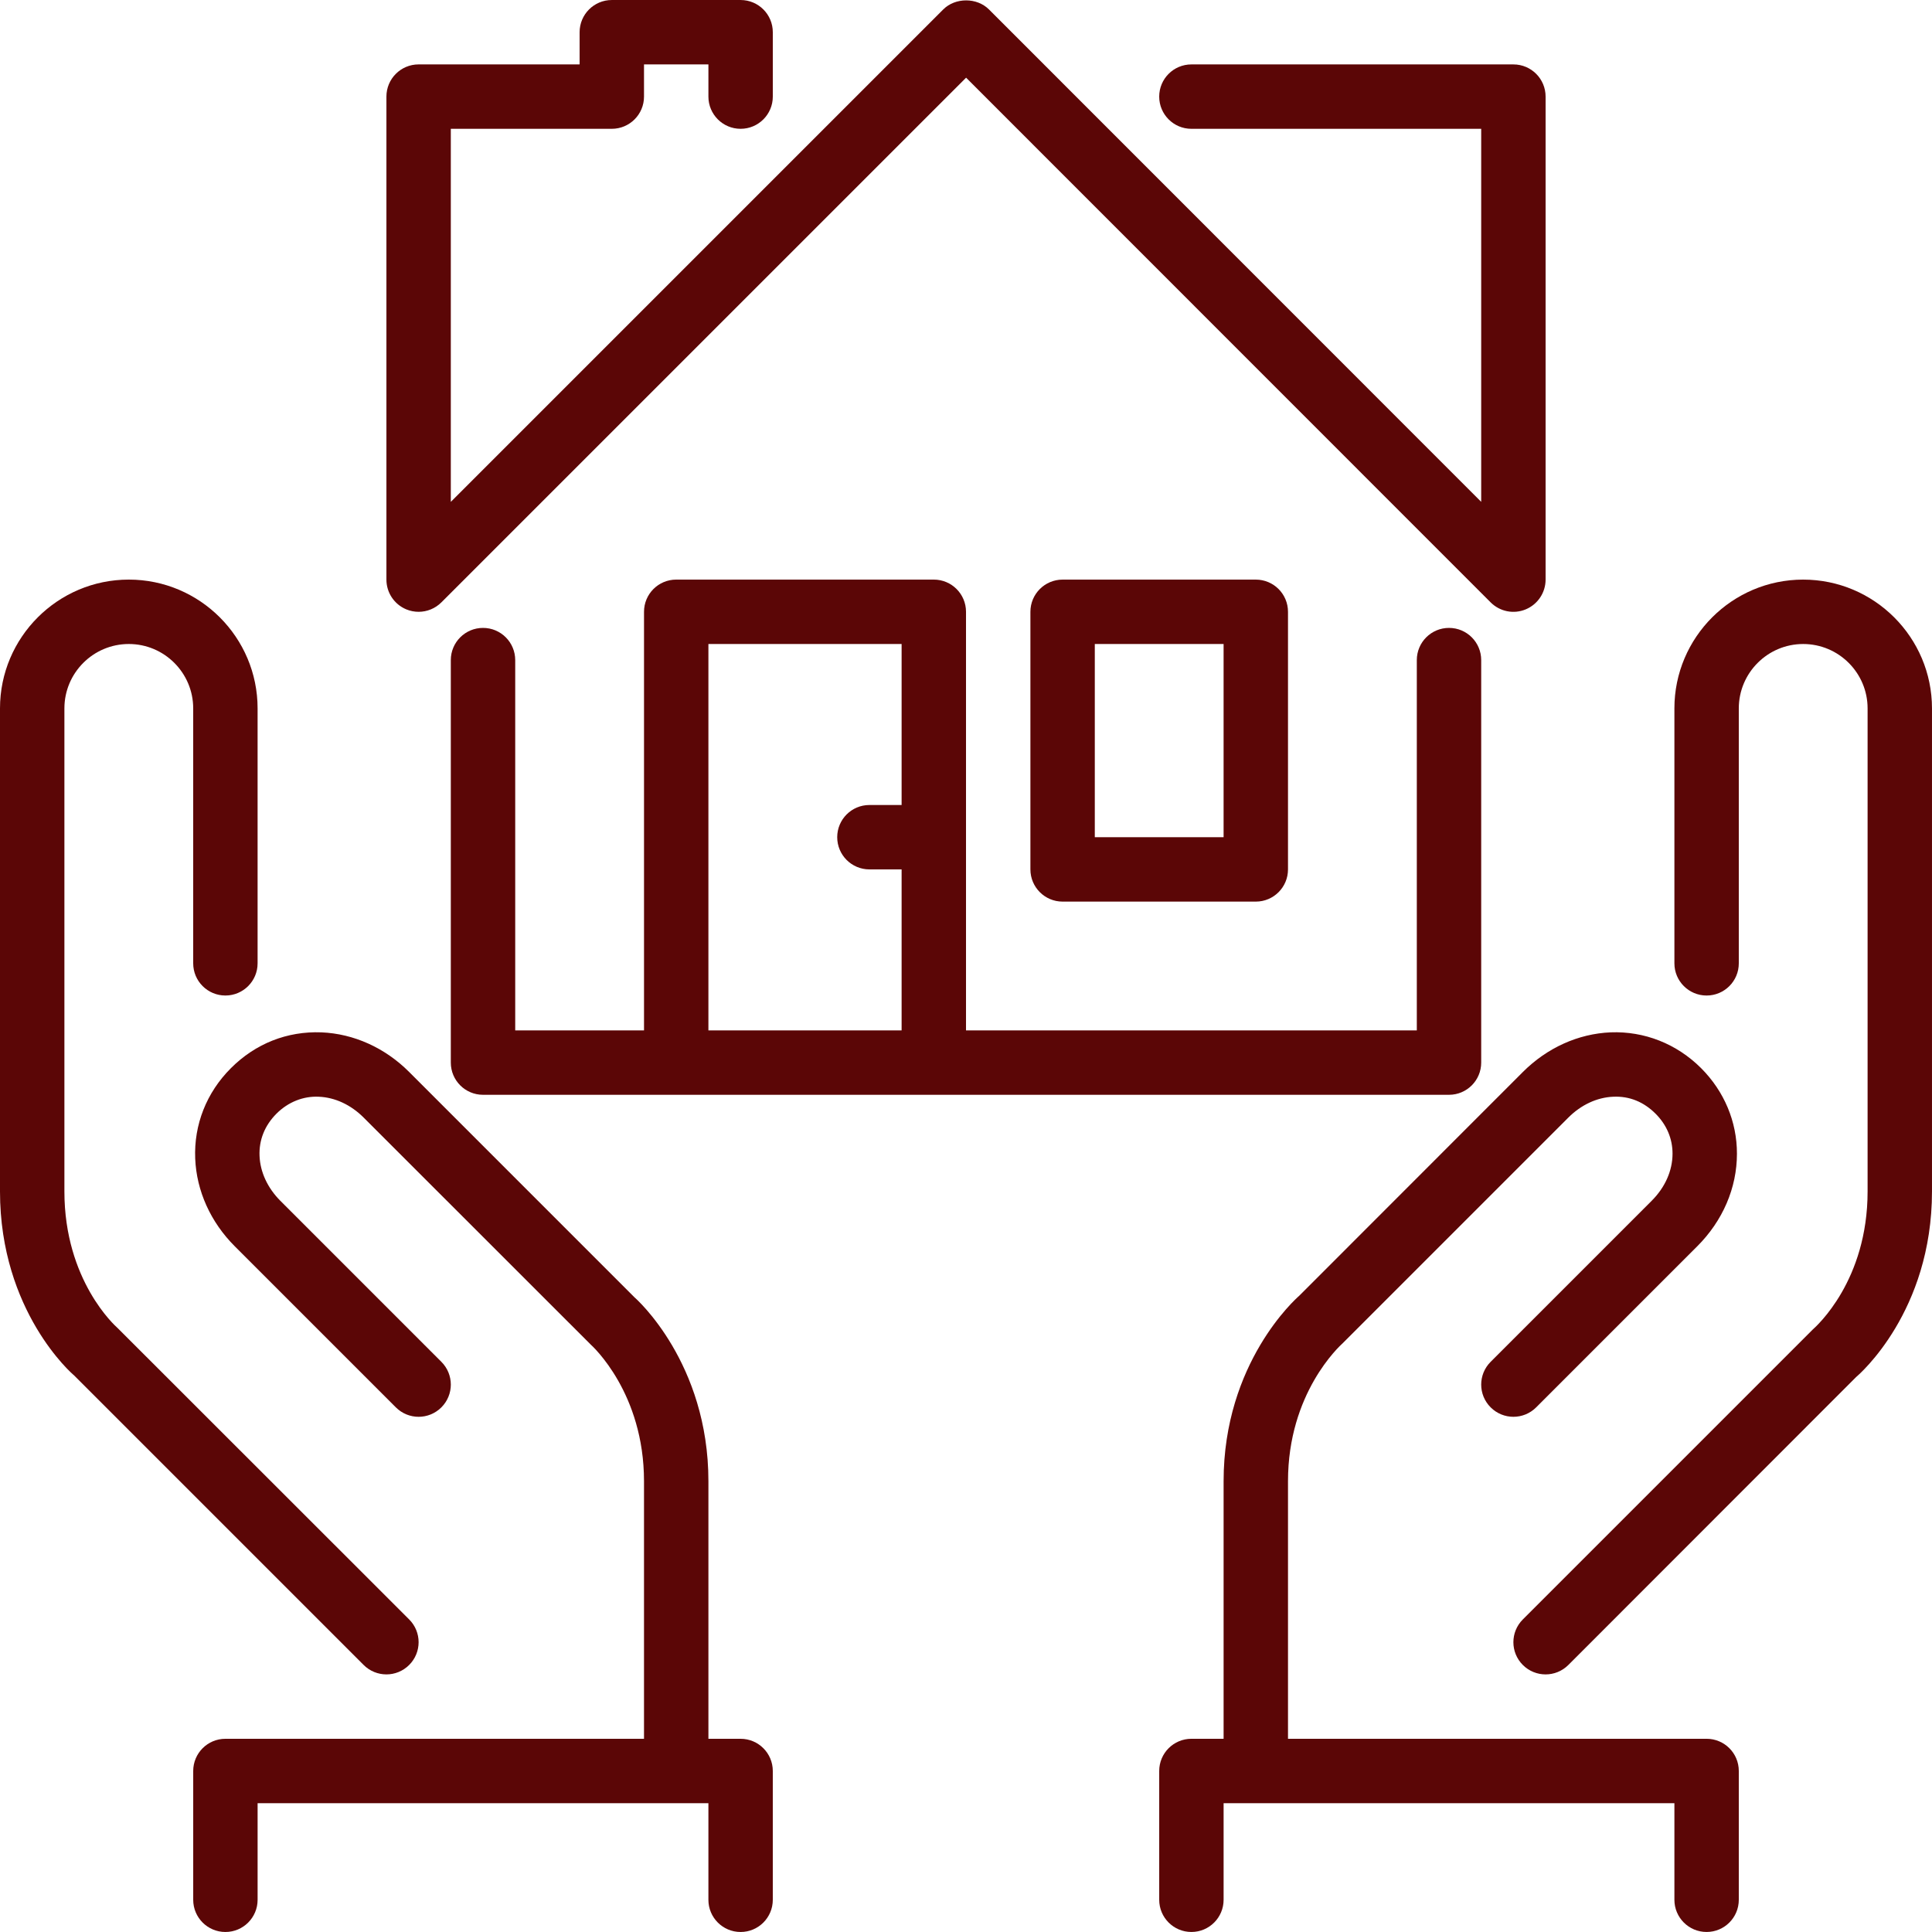 <?xml version="1.0" encoding="UTF-8"?> <!-- Creator: CorelDRAW --> <svg xmlns="http://www.w3.org/2000/svg" xmlns:xlink="http://www.w3.org/1999/xlink" xmlns:xodm="http://www.corel.com/coreldraw/odm/2003" xml:space="preserve" width="130.788mm" height="130.788mm" style="shape-rendering:geometricPrecision; text-rendering:geometricPrecision; image-rendering:optimizeQuality; fill-rule:evenodd; clip-rule:evenodd" viewBox="0 0 7746.03 7746"> <defs> <style type="text/css"> <![CDATA[ .fil0 {fill:none} .fil1 {fill:#5B0606;fill-rule:nonzero} ]]> </style> </defs> <g id="Слой_x0020_1">  <rect class="fil0" x="0.03" width="7746" height="7746"></rect> <g id="_2493418546448"> <g> <g> <g> <path class="fil1" d="M5034.93 3614.83c71.4,0 129.08,-57.83 129.08,-129.08l0 -1032.81c0,-71.25 -57.69,-129.11 -129.08,-129.11l-774.6 0c-71.4,0 -129.08,57.83 -129.08,129.11l0 1032.81c0,71.25 57.71,129.08 129.08,129.08l774.6 0zm-645.51 -1032.79l516.38 0 0 774.6 -516.38 0 0 -774.6z"></path> <path class="fil1" d="M1628.89 2443.12c16.01,6.57 32.79,9.81 49.45,9.81 33.58,0 66.62,-13.17 91.26,-37.82l2103.83 -2103.7 2103.03 2103.7c37.06,37.06 92.44,48.14 140.71,28.01 48.14,-20.01 79.63,-67.13 79.63,-119.3l0 -1936.5c0,-71.25 -57.69,-129.08 -129.08,-129.08l-1291.01 0c-71.4,0 -129.08,57.83 -129.08,129.08 0,71.25 57.69,129.11 129.08,129.11l1161.9 0 0 1495.63 -1973.55 -1974.22c-48.42,-48.42 -134.9,-48.42 -183.3,0l-1974.32 1974.32 0 -1495.75 645.51 0c71.4,0 129.08,-57.83 129.08,-129.11l0 -129.08 258.22 0 0 129.08c0,71.25 57.69,129.11 129.08,129.11 71.4,0 129.08,-57.83 129.08,-129.11l0 -258.19c0,-71.25 -57.69,-129.08 -129.08,-129.08l-516.38 0c-71.4,0 -129.11,57.83 -129.11,129.08l0 129.08 -645.49 0c-71.4,0 -129.08,57.83 -129.08,129.08l0 1936.5c-0.02,52.17 31.34,99.31 79.63,119.32l-0.02 0.02z"></path> <path class="fil1" d="M1936.53 2517.46c-71.4,0 -129.08,57.83 -129.08,129.08l0 1613.75c0,71.25 57.69,129.11 129.08,129.11l3873.01 0c71.4,0 129.08,-57.83 129.08,-129.11l0 -1613.75c0,-71.25 -57.69,-129.08 -129.08,-129.08 -71.4,0 -129.08,57.83 -129.08,129.08l0 1484.64 -1807.41 0 0 -1678.27c0,-71.25 -57.68,-129.11 -129.08,-129.11l-1032.81 0c-71.4,0 -129.08,57.83 -129.08,129.11l0 1678.27 -516.41 0 0 -1484.64c-0.02,-71.25 -57.71,-129.08 -129.11,-129.08l-0.03 0zm903.71 64.55l774.6 0 0 645.51 -129.08 0c-71.4,0 -129.11,57.83 -129.11,129.08 0,71.25 57.71,129.11 129.11,129.11l129.08 0 0 645.51 -774.6 0 0 -1549.19 0 -0.02z"></path> <path class="fil1" d="M7229.62 2323.82c-284.8,0 -516.38,231.6 -516.38,516.41l0 1022.06c0,71.25 57.69,129.08 129.08,129.08 71.4,0 129.08,-57.83 129.08,-129.08l0 -1022.06c0,-142.4 115.79,-258.19 258.19,-258.19 142.4,0 258.22,115.79 258.22,258.19l0 1936.49c0,357.6 -204.36,539.9 -220.37,554.23l-1161.9 1161.9c-50.48,50.48 -50.48,132.07 0,182.55 25.19,25.19 58.22,37.82 91.26,37.82 33.06,0 66.1,-12.66 91.26,-37.82l1153.9 -1154.54c12.38,-10.45 304.03,-262.09 304.03,-744.13l0 -1936.49c0,-284.78 -231.63,-516.41 -516.41,-516.41l0.04 0z"></path> <path class="fil1" d="M6842.32 6971.4l-1678.3 0 0 -1032.81c0,-352.96 205.66,-540.69 220.37,-554.23l903.71 -903.71c51.26,-51.26 115.28,-80.94 180.1,-83.54 65.07,-2.97 122.27,20.89 169.38,67.91 44.66,44.66 68.16,100.04 68.16,160.33 0,68.04 -29.7,135.16 -83.78,189.13l-645.49 645.51c-50.48,50.48 -50.48,132.07 0,182.55 50.48,50.48 132.07,50.48 182.55,0l645.37 -645.37c102.89,-102.64 159.57,-234.57 159.57,-371.7 0.15,-128.47 -50.99,-250.19 -143.82,-343.03 -98.11,-97.98 -227.85,-148.58 -362.53,-143.43 -129.87,5.42 -254.83,61.83 -352.06,159.06l-896.98 897.5c-12.38,10.72 -302.76,267.88 -302.76,742.96l0 1032.81 -129.08 0c-71.4,0 -129.08,57.83 -129.08,129.08l0 516.41c0,71.25 57.69,129.08 129.08,129.08 71.4,0 129.08,-57.83 129.08,-129.08l0 -387.3 1807.41 0 0 387.3c0,71.25 57.69,129.08 129.08,129.08 71.4,0 129.08,-57.83 129.08,-129.08l0 -516.41c0.02,-71.25 -57.69,-129.08 -129.08,-129.08l0.01 0.06z"></path> <path class="fil1" d="M2969.34 6971.4l-129.08 0 0 -1032.81c0,-475.1 -290.35,-732.24 -296.03,-736.78l-903.58 -903.71c-97.08,-97.22 -222.19,-153.64 -351.93,-159.06 -138.01,-5.15 -264.64,45.3 -362.77,143.43 -98.11,97.98 -148.85,226.82 -143.31,362.53 5.3,129.89 61.71,254.98 158.93,352.06l645.51 645.51c50.48,50.48 132.07,50.48 182.55,0 50.48,-50.48 50.48,-132.07 0,-182.55l-645.51 -645.51c-51.11,-51.26 -80.94,-115.15 -83.54,-180.1 -2.7,-63.77 20.92,-122.27 67.91,-169.38 47.11,-47.11 108.19,-70.88 169.5,-67.89 64.95,2.58 128.72,32.28 179.95,83.54l909.77 909.4c8.66,7.87 214.31,195.58 214.31,548.54l0 1032.79 -1678.3 0c-71.4,0 -129.08,57.83 -129.08,129.08l0 516.41c0,71.25 57.69,129.08 129.08,129.08 71.4,0 129.08,-57.83 129.08,-129.08l0 -387.3 1807.41 0 0 387.3c0,71.25 57.69,129.08 129.08,129.08 71.4,0 129.08,-57.83 129.08,-129.08l0 -516.41c0,-71.25 -57.69,-129.08 -129.08,-129.08l0.04 0z"></path> <path class="fil1" d="M1549.23 6713.21c33.06,0 66.1,-12.66 91.26,-37.82 50.48,-50.48 50.48,-132.07 0,-182.55l-1169.26 -1168.62c-8.66,-7.6 -213.01,-189.91 -213.01,-547.53l0 -1936.49c0,-142.4 115.79,-258.19 258.22,-258.19 142.4,0 258.19,115.79 258.19,258.19l0 1022.06c0,71.25 57.69,129.08 129.08,129.08 71.4,0 129.08,-57.83 129.08,-129.08l0 -1022.06c0,-284.8 -231.6,-516.41 -516.38,-516.41 -284.8,0 -516.41,231.63 -516.41,516.41l0 1936.49c0,482.04 291.64,733.69 296.03,736.78l1161.9 1161.9c25.16,25.16 58.2,37.82 91.26,37.82l0.04 0.02z"></path> </g> </g> </g> </g> </g> </svg> 
